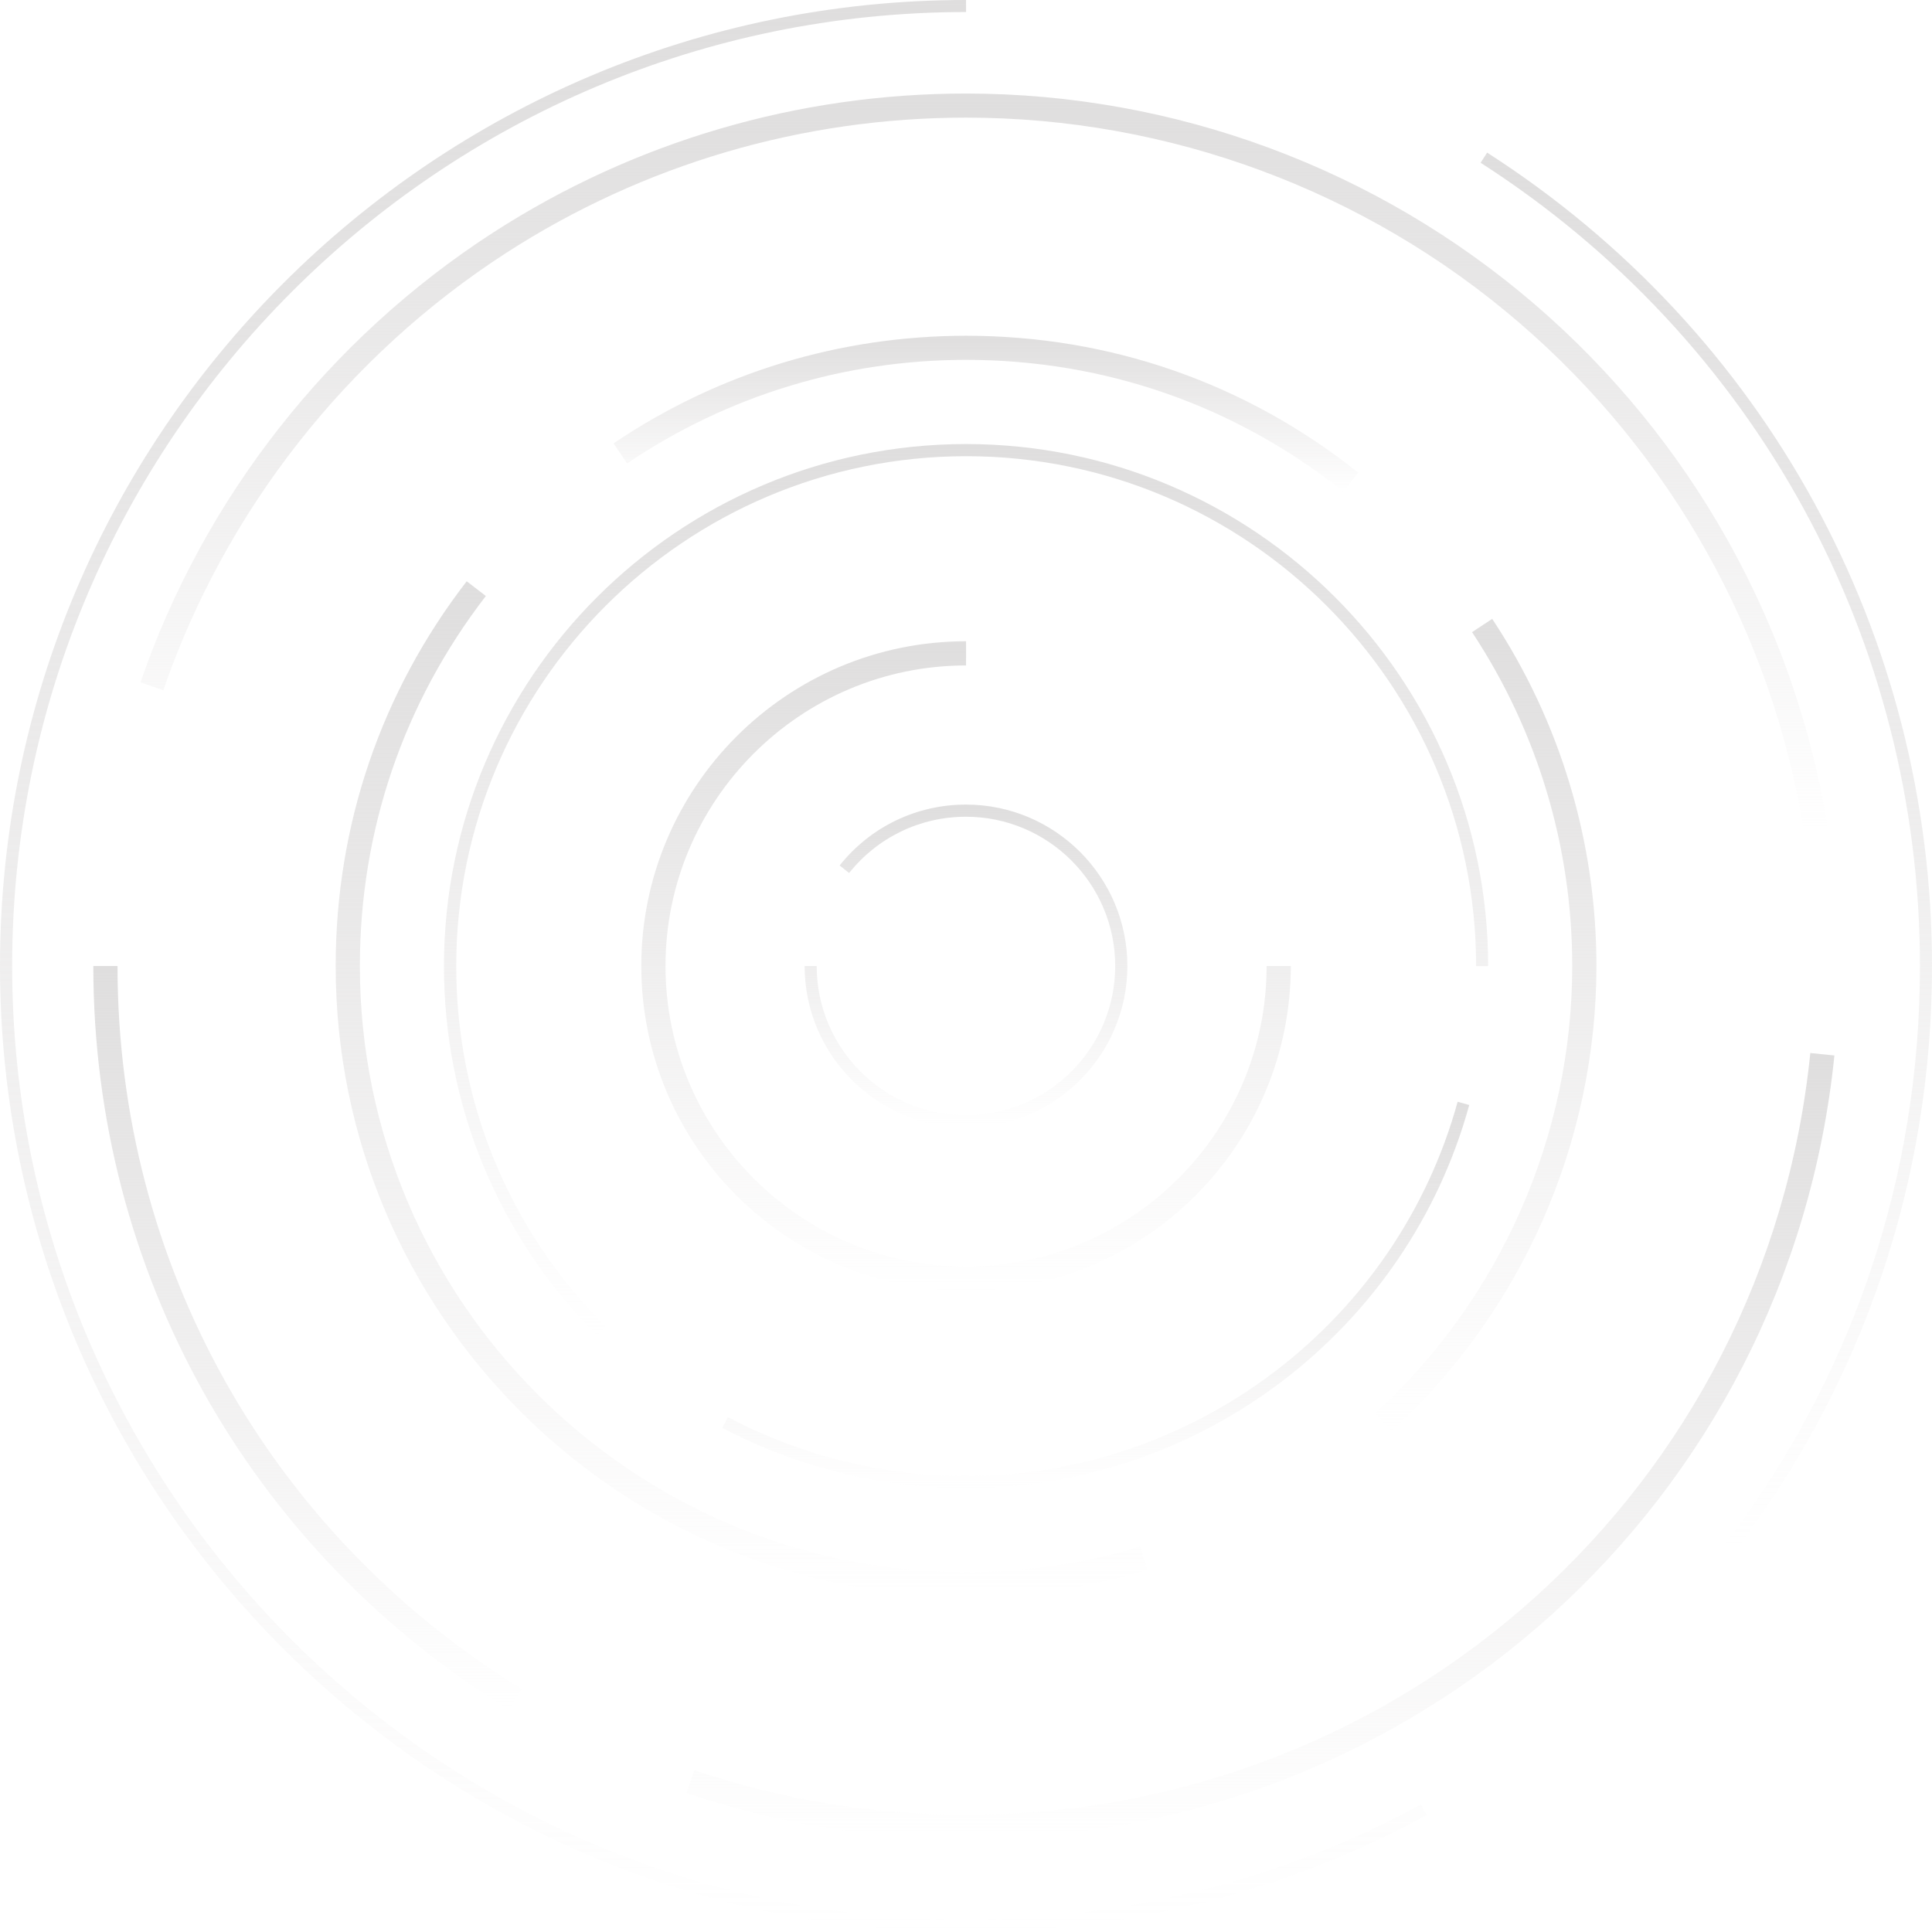 <svg width="500" height="500" viewBox="0 0 500 500" fill="none" xmlns="http://www.w3.org/2000/svg">
<path d="M448.989 401.392L446.513 399.499C479.462 356.24 496.883 304.562 496.883 250.029C496.883 165.55 454.379 87.829 383.179 42.123L384.869 39.501C456.971 85.761 500 164.472 500 250.029C500 305.232 482.346 357.58 448.989 401.392Z" fill="url(#paint0_linear_20_729)"/>
<path d="M250.015 500C112.16 500 0 387.847 0 250C0 112.153 112.16 0 250.015 0V3.117C113.879 3.117 3.146 113.872 3.146 249.971C3.146 386.099 113.908 496.825 250.015 496.825C291.15 496.825 331.877 486.512 367.768 466.995L369.254 469.733C332.896 489.571 291.645 500 250.015 500Z" fill="url(#paint1_linear_20_729)"/>
<path d="M131.708 442.438C64.354 400.955 24.151 329.003 24.151 250H30.414C30.414 326.818 69.51 396.761 135 437.107L131.708 442.438Z" fill="url(#paint2_linear_20_729)"/>
<path d="M250.015 475.88C225.252 475.88 200.926 471.889 177.679 464.053L179.689 458.139C202.296 465.771 225.951 469.646 250.044 469.646C363.165 469.646 457.117 384.904 468.508 272.518L474.742 273.159C462.973 388.691 366.37 475.88 250.015 475.88Z" fill="url(#paint3_linear_20_729)"/>
<path d="M466.818 214.927C458.632 163.977 432.471 117.28 393.113 83.46C353.347 49.26 302.511 30.442 250.015 30.442C207.627 30.442 166.492 42.531 131.038 65.428C89.728 92.111 58.207 132.312 42.271 178.63L36.357 176.591C52.73 128.962 85.154 87.625 127.629 60.184C164.103 36.646 206.403 24.208 249.985 24.208C303.997 24.208 356.26 43.58 397.162 78.74C437.627 113.522 464.546 161.559 472.965 213.965L466.818 214.927Z" fill="url(#paint4_linear_20_729)"/>
<path d="M250.015 413.132C160.054 413.132 86.873 339.956 86.873 250C86.873 213.587 98.613 179.154 120.783 150.431L125.736 154.247C104.411 181.892 93.136 214.985 93.136 250C93.136 336.489 163.52 406.869 250.015 406.869C265.367 406.869 280.545 404.655 295.082 400.285L296.889 406.286C281.74 410.86 265.95 413.132 250.015 413.132Z" fill="url(#paint5_linear_20_729)"/>
<path d="M360.193 370.31L355.969 365.707C388.335 336.052 406.893 293.9 406.893 250.029C406.893 219.151 397.92 189.262 380.965 163.598L386.18 160.161C403.834 186.845 413.156 217.927 413.156 250.058C413.127 295.648 393.841 339.49 360.193 370.31Z" fill="url(#paint6_linear_20_729)"/>
<path d="M347.608 127.185C319.612 104.9 285.847 93.131 250.015 93.131C218.581 93.131 188.254 102.395 162.297 119.931L158.801 114.746C185.778 96.51 217.328 86.897 250.015 86.897C287.304 86.897 322.409 99.132 351.512 122.32L347.608 127.185Z" fill="url(#paint7_linear_20_729)"/>
<path d="M250.015 385.108C228.049 385.108 206.228 379.719 186.943 369.523L188.399 366.756C207.248 376.719 228.544 381.991 249.985 381.991C309.212 381.991 361.533 342.17 377.236 285.132L380.237 285.976C364.214 344.355 310.639 385.108 250.015 385.108Z" fill="url(#paint8_linear_20_729)"/>
<path d="M154.489 345.578C128.969 320.059 114.898 286.122 114.898 250.029C114.898 175.542 175.494 114.921 250.015 114.921C324.506 114.921 385.131 175.542 385.131 250.029H382.014C382.014 177.261 322.816 118.067 250.044 118.067C177.271 118.067 118.074 177.261 118.074 250.029C118.074 285.277 131.795 318.428 156.762 343.364L154.489 345.578Z" fill="url(#paint9_linear_20_729)"/>
<path d="M250.015 334.042C203.665 334.042 165.967 296.347 165.967 250C165.967 203.653 203.665 165.958 250.015 165.958V172.221C207.132 172.221 172.231 207.12 172.231 250C172.231 292.88 207.132 327.779 250.015 327.779C292.898 327.779 327.798 292.88 327.798 250H334.062C334.033 296.347 296.335 334.042 250.015 334.042Z" fill="url(#paint10_linear_20_729)"/>
<path d="M250.015 291.773C226.971 291.773 208.239 273.042 208.239 250H211.356C211.356 271.295 228.69 288.627 249.985 288.627C271.281 288.627 288.615 271.295 288.615 250C288.615 228.705 271.281 211.373 249.985 211.373C238.158 211.373 227.146 216.674 219.746 225.938L217.299 223.986C225.281 213.965 237.196 208.226 249.985 208.226C273.029 208.226 291.761 226.958 291.761 250C291.761 273.042 273.029 291.773 250.015 291.773Z" fill="url(#paint11_linear_20_729)"/>
<defs>
<linearGradient id="paint0_linear_20_729" x1="441.589" y1="39.501" x2="441.589" y2="401.392" gradientUnits="userSpaceOnUse">
<stop stop-color="#DFDEDE"/>
<stop offset="1" stop-color="#E0DEDE" stop-opacity="0"/>
</linearGradient>
<linearGradient id="paint1_linear_20_729" x1="184.627" y1="0" x2="184.627" y2="500" gradientUnits="userSpaceOnUse">
<stop stop-color="#DFDEDE"/>
<stop offset="1" stop-color="#E0DEDE" stop-opacity="0"/>
</linearGradient>
<linearGradient id="paint2_linear_20_729" x1="79.575" y1="250" x2="79.575" y2="442.438" gradientUnits="userSpaceOnUse">
<stop stop-color="#DFDEDE"/>
<stop offset="1" stop-color="#E0DEDE" stop-opacity="0"/>
</linearGradient>
<linearGradient id="paint3_linear_20_729" x1="326.21" y1="272.518" x2="326.21" y2="475.88" gradientUnits="userSpaceOnUse">
<stop stop-color="#DFDEDE"/>
<stop offset="1" stop-color="#E0DEDE" stop-opacity="0"/>
</linearGradient>
<linearGradient id="paint4_linear_20_729" x1="254.661" y1="24.208" x2="254.661" y2="214.927" gradientUnits="userSpaceOnUse">
<stop stop-color="#DFDEDE"/>
<stop offset="1" stop-color="#E0DEDE" stop-opacity="0"/>
</linearGradient>
<linearGradient id="paint5_linear_20_729" x1="191.881" y1="150.431" x2="191.881" y2="413.132" gradientUnits="userSpaceOnUse">
<stop stop-color="#DFDEDE"/>
<stop offset="1" stop-color="#E0DEDE" stop-opacity="0"/>
</linearGradient>
<linearGradient id="paint6_linear_20_729" x1="384.563" y1="160.161" x2="384.563" y2="370.31" gradientUnits="userSpaceOnUse">
<stop stop-color="#DFDEDE"/>
<stop offset="1" stop-color="#E0DEDE" stop-opacity="0"/>
</linearGradient>
<linearGradient id="paint7_linear_20_729" x1="255.156" y1="86.897" x2="255.156" y2="127.185" gradientUnits="userSpaceOnUse">
<stop stop-color="#DFDEDE"/>
<stop offset="1" stop-color="#E0DEDE" stop-opacity="0"/>
</linearGradient>
<linearGradient id="paint8_linear_20_729" x1="283.59" y1="285.132" x2="283.59" y2="385.108" gradientUnits="userSpaceOnUse">
<stop stop-color="#DFDEDE"/>
<stop offset="1" stop-color="#E0DEDE" stop-opacity="0"/>
</linearGradient>
<linearGradient id="paint9_linear_20_729" x1="250.015" y1="114.921" x2="250.015" y2="345.578" gradientUnits="userSpaceOnUse">
<stop stop-color="#DFDEDE"/>
<stop offset="1" stop-color="#E0DEDE" stop-opacity="0"/>
</linearGradient>
<linearGradient id="paint10_linear_20_729" x1="250.015" y1="165.958" x2="250.015" y2="334.042" gradientUnits="userSpaceOnUse">
<stop stop-color="#DFDEDE"/>
<stop offset="1" stop-color="#E0DEDE" stop-opacity="0"/>
</linearGradient>
<linearGradient id="paint11_linear_20_729" x1="250" y1="208.226" x2="250" y2="291.773" gradientUnits="userSpaceOnUse">
<stop stop-color="#DFDEDE"/>
<stop offset="1" stop-color="#E0DEDE" stop-opacity="0"/>
</linearGradient>
</defs>
</svg>
